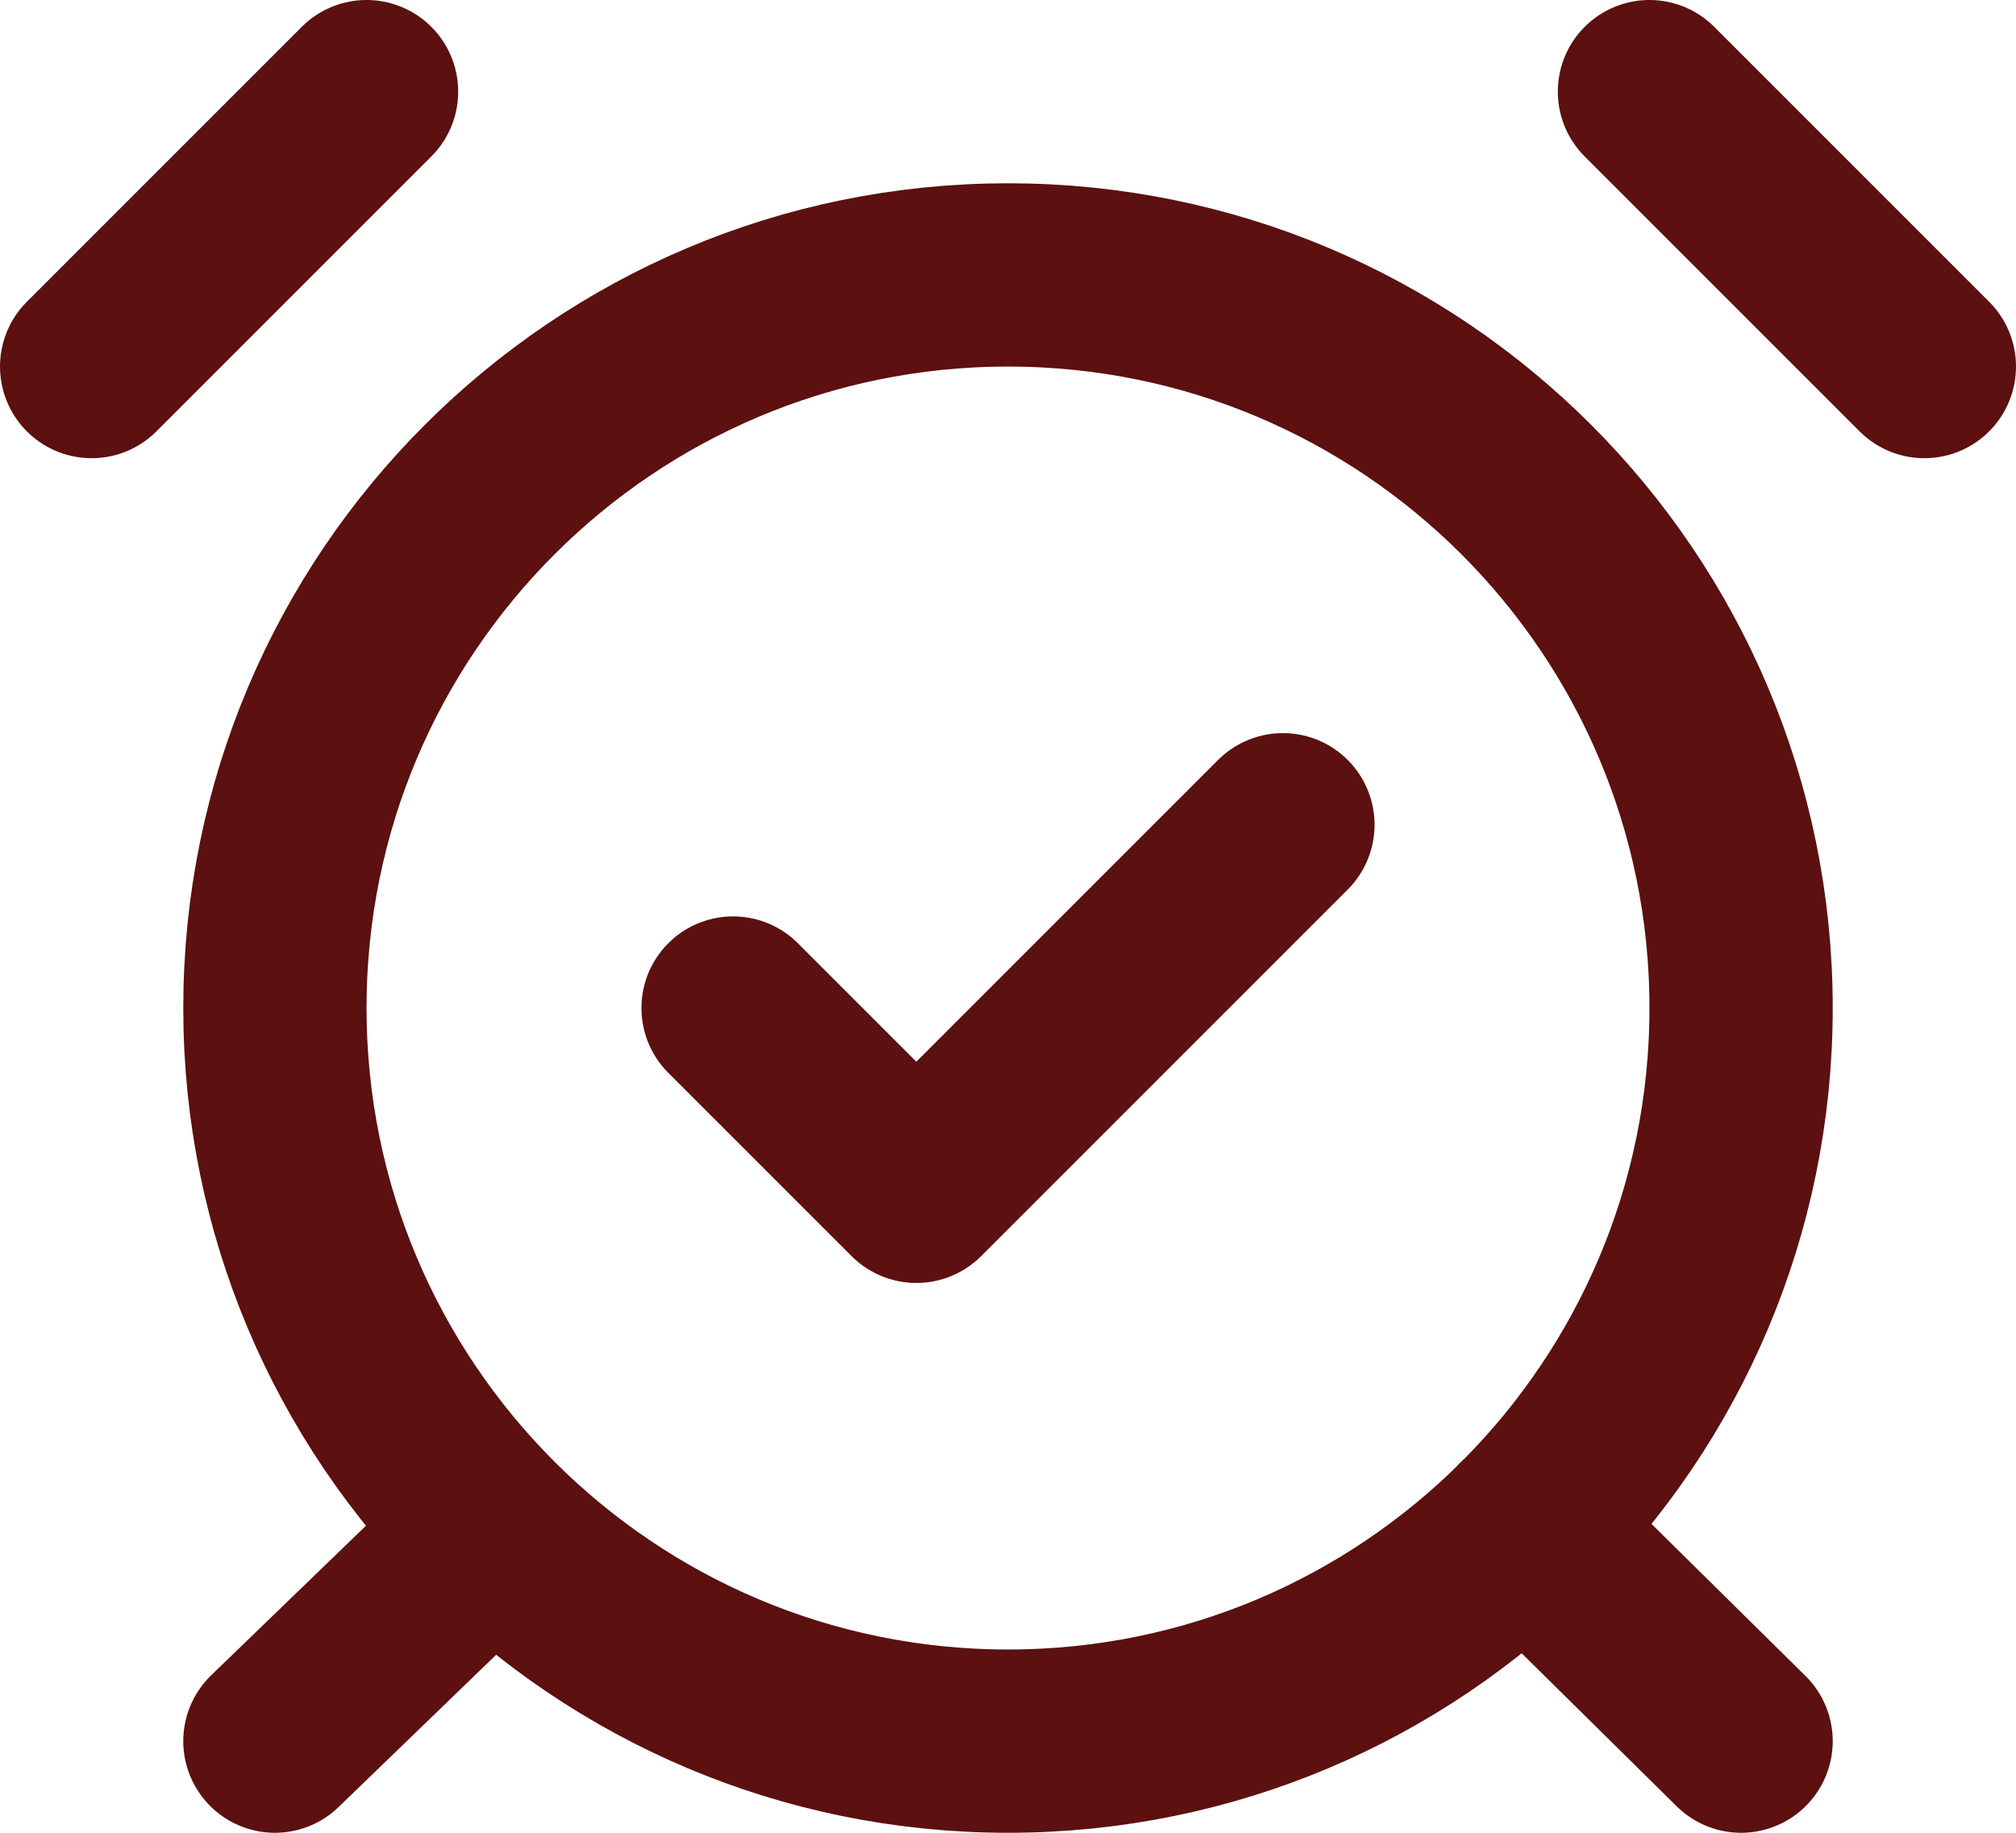 <svg width="66" height="60" viewBox="0 0 66 60" fill="none" xmlns="http://www.w3.org/2000/svg">
<path d="M12 3L3 12M63 12L54 3M16.14 50.1L9 57M49.92 50.01L57 57M24 33L30 39L42 27M57 33C57 46.255 46.255 57 33 57C19.745 57 9 46.255 9 33C9 19.745 19.745 9 33 9C46.255 9 57 19.745 57 33Z" stroke="#5C1010" stroke-width="6" stroke-linecap="round" stroke-linejoin="round"/>
</svg>
